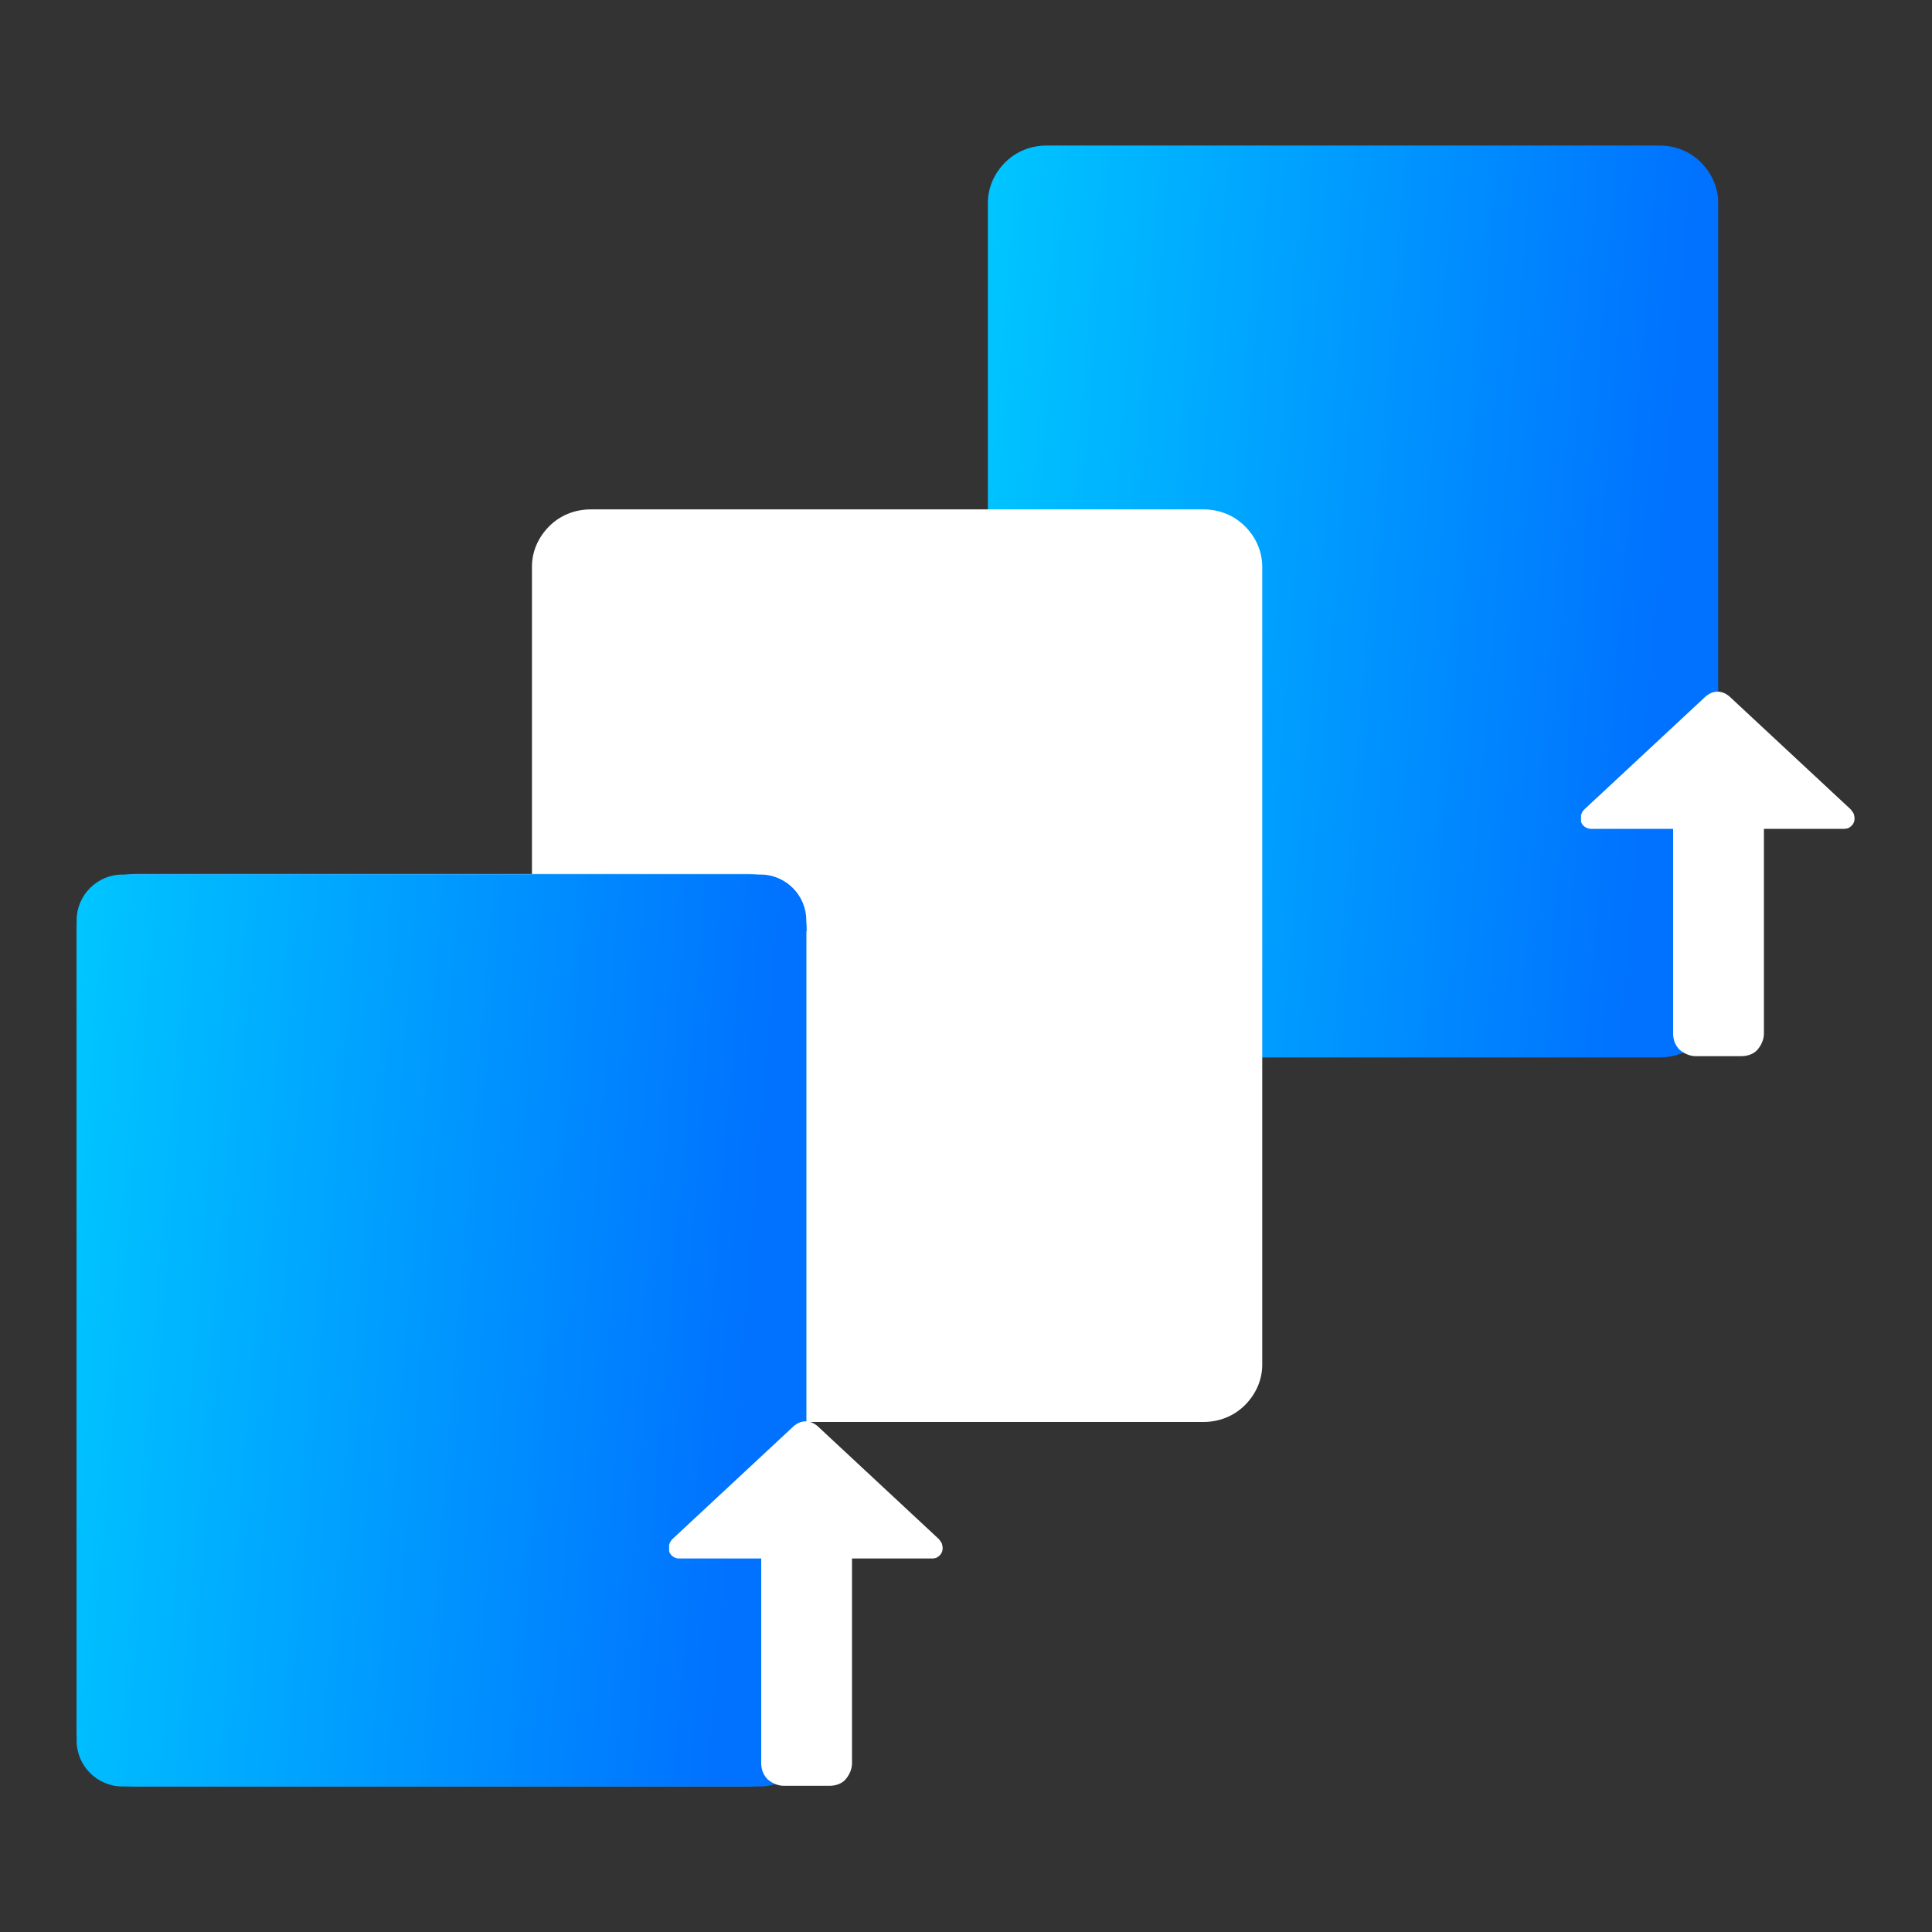 <svg xmlns="http://www.w3.org/2000/svg" xmlns:xlink="http://www.w3.org/1999/xlink" id="uuid-fb9cc594-7b86-4e90-af35-c71505ad740e" viewBox="0 0 300 300"><rect x="0" y="0" width="300" height="300" fill="#333333" stroke="none"/><defs><style>.uuid-aa01d3c8-4a6f-412f-9515-d2b274a5456b{opacity:0;}.uuid-aa01d3c8-4a6f-412f-9515-d2b274a5456b,.uuid-a048bf3e-58e9-431d-8aae-9ffcc8a54c85,.uuid-b4a311fe-d1a1-4af5-bd31-06484f5e647f,.uuid-70c288a2-d3e3-4467-8615-2cbfd2a5cea7,.uuid-36b5c417-24c4-4975-aac5-a72b540e65b1,.uuid-a6285a0c-456e-4c6d-853e-7b4213474332{stroke-width:0px;}.uuid-aa01d3c8-4a6f-412f-9515-d2b274a5456b,.uuid-b4a311fe-d1a1-4af5-bd31-06484f5e647f{isolation:isolate;}.uuid-a048bf3e-58e9-431d-8aae-9ffcc8a54c85{fill:url(#uuid-5e28e773-8f0e-40b6-89a6-924c9ec9db0c);}.uuid-b4a311fe-d1a1-4af5-bd31-06484f5e647f{opacity:0;}.uuid-70c288a2-d3e3-4467-8615-2cbfd2a5cea7{fill:#42a4ed;}.uuid-36b5c417-24c4-4975-aac5-a72b540e65b1{fill:#fff;}.uuid-a6285a0c-456e-4c6d-853e-7b4213474332{fill:url(#uuid-9aad1ab7-a6ed-4729-9eb4-53faabba8371);}</style><linearGradient id="uuid-9aad1ab7-a6ed-4729-9eb4-53faabba8371" x1="148.2" y1="-10344.8" x2="257.4" y2="-10353.6" gradientTransform="translate(0 -10256.5) scale(1 -1)" gradientUnits="userSpaceOnUse"><stop offset="0" stop-color="#00c6ff"></stop><stop offset="1" stop-color="#0072ff"></stop></linearGradient><linearGradient id="uuid-5e28e773-8f0e-40b6-89a6-924c9ec9db0c" x1="6.6" y1="-10458" x2="115.8" y2="-10466.9" xlink:href="#uuid-9aad1ab7-a6ed-4729-9eb4-53faabba8371"></linearGradient></defs><path class="uuid-a6285a0c-456e-4c6d-853e-7b4213474332" d="m266.8,31.5v123.8c0,2.4-1,4.6-2.7,6.3-1.7,1.7-4,2.6-6.4,2.6h-95.2c-2.4,0-4.7-.9-6.4-2.6-1.7-1.7-2.7-3.9-2.7-6.3V31.5c0-2.4,1-4.6,2.7-6.3,1.7-1.7,4-2.6,6.4-2.6h95.2c2.4,0,4.7.9,6.4,2.6,1.7,1.7,2.7,3.9,2.7,6.3Z"></path><path class="uuid-36b5c417-24c4-4975-aac5-a72b540e65b1" d="m196,88v123.9c0,2.4-1,4.6-2.7,6.3-1.7,1.7-4,2.6-6.4,2.6h-95.2c-2.4,0-4.7-.9-6.4-2.6-1.7-1.7-2.7-3.9-2.7-6.3v-123.9c0-2.4,1-4.6,2.7-6.3,1.7-1.7,4-2.6,6.4-2.6h95.2c2.4,0,4.7.9,6.4,2.6,1.7,1.7,2.7,3.9,2.7,6.3Z"></path><path class="uuid-70c288a2-d3e3-4467-8615-2cbfd2a5cea7" d="m125.2,144.6v123.9c0,2.4-1,4.6-2.7,6.3-1.7,1.7-4,2.6-6.4,2.6H21c-2.4,0-4.7-.9-6.4-2.6-1.7-1.7-2.7-3.9-2.7-6.3v-123.9c0-2.4,1-4.6,2.7-6.3,1.7-1.7,4-2.6,6.4-2.6h95.2c2.4,0,4.7.9,6.4,2.6,1.7,1.7,2.7,3.9,2.7,6.3Z"></path><path class="uuid-a048bf3e-58e9-431d-8aae-9ffcc8a54c85" d="m118.1,135.8H19c-3.9,0-7.1,3.2-7.1,7.1v127.4c0,3.9,3.2,7.1,7.1,7.1h99.1c3.9,0,7.1-3.2,7.1-7.1v-127.4c0-3.9-3.2-7.1-7.1-7.1Z"></path><path class="uuid-b4a311fe-d1a1-4af5-bd31-06484f5e647f" d="m118.1,128.7h-35.4v7.1h35.4c1.9,0,3.7.8,5,2.1,1.3,1.3,2.1,3.1,2.1,5v77.9h7.1v-77.9c0-3.8-1.5-7.3-4.2-10-2.7-2.7-6.2-4.1-10-4.2Z"></path><path class="uuid-aa01d3c8-4a6f-412f-9515-d2b274a5456b" d="m118.1,132.2h-35.4v3.5h35.4c1.9,0,3.7.8,5,2.1,1.3,1.3,2.1,3.1,2.1,5v77.9h3.5v-77.9c0-1.4-.3-2.8-.8-4.1-.5-1.3-1.3-2.5-2.3-3.4-1-1-2.2-1.8-3.4-2.3-1.3-.5-2.7-.8-4.1-.8Z"></path><path class="uuid-b4a311fe-d1a1-4af5-bd31-06484f5e647f" d="m188.9,72h-35.4v7.1h35.4c1.9,0,3.7.8,5,2.1,1.3,1.3,2.1,3.1,2.1,5v77.9h7.1v-77.9c0-3.8-1.5-7.3-4.2-10-2.7-2.7-6.2-4.1-10-4.2Z"></path><path class="uuid-aa01d3c8-4a6f-412f-9515-d2b274a5456b" d="m188.9,75.6h-35.4v3.5h35.4c1.9,0,3.7.8,5,2.1,1.3,1.3,2.1,3.1,2.1,5v77.9h3.5v-77.9c0-1.4-.3-2.8-.8-4.1-.5-1.3-1.3-2.5-2.3-3.4-1-1-2.2-1.8-3.4-2.3-1.3-.5-2.7-.8-4.1-.8Z"></path><path class="uuid-36b5c417-24c4-4975-aac5-a72b540e65b1" d="m105.6,242h39.2c.3,0,.7-.1.9-.3.3-.2.5-.5.6-.8.1-.3.1-.7,0-1,0-.3-.3-.6-.5-.9l-18.9-17.6c-.5-.4-1.1-.7-1.8-.7s-1.3.3-1.8.7l-18.9,17.6c-.2.2-.4.5-.5.9,0,.3,0,.7,0,1,.1.3.3.6.6.8.3.2.6.3.9.3Z"></path><path class="uuid-36b5c417-24c4-4975-aac5-a72b540e65b1" d="m118.1,234.9h14.2v38.9c0,.9-.4,1.8-1,2.5s-1.6,1-2.5,1h-7.1c-.9,0-1.8-.4-2.5-1-.7-.7-1-1.6-1-2.5v-38.9Z"></path><path class="uuid-36b5c417-24c4-4975-aac5-a72b540e65b1" d="m247.2,128.7h39.2c.3,0,.7-.1.9-.3.3-.2.5-.5.6-.8.1-.3.1-.7,0-1,0-.3-.3-.6-.5-.9l-18.9-17.6c-.5-.4-1.1-.7-1.8-.7s-1.3.3-1.8.7l-18.9,17.6c-.2.2-.4.5-.5.9,0,.3,0,.7,0,1,.1.3.3.6.6.8.3.2.6.3.9.3Z"></path><path class="uuid-36b5c417-24c4-4975-aac5-a72b540e65b1" d="m259.7,121.6h14.2v38.9c0,.9-.4,1.8-1,2.5s-1.6,1-2.5,1h-7.1c-.9,0-1.8-.4-2.5-1-.7-.7-1-1.6-1-2.5v-38.9Z"></path></svg>